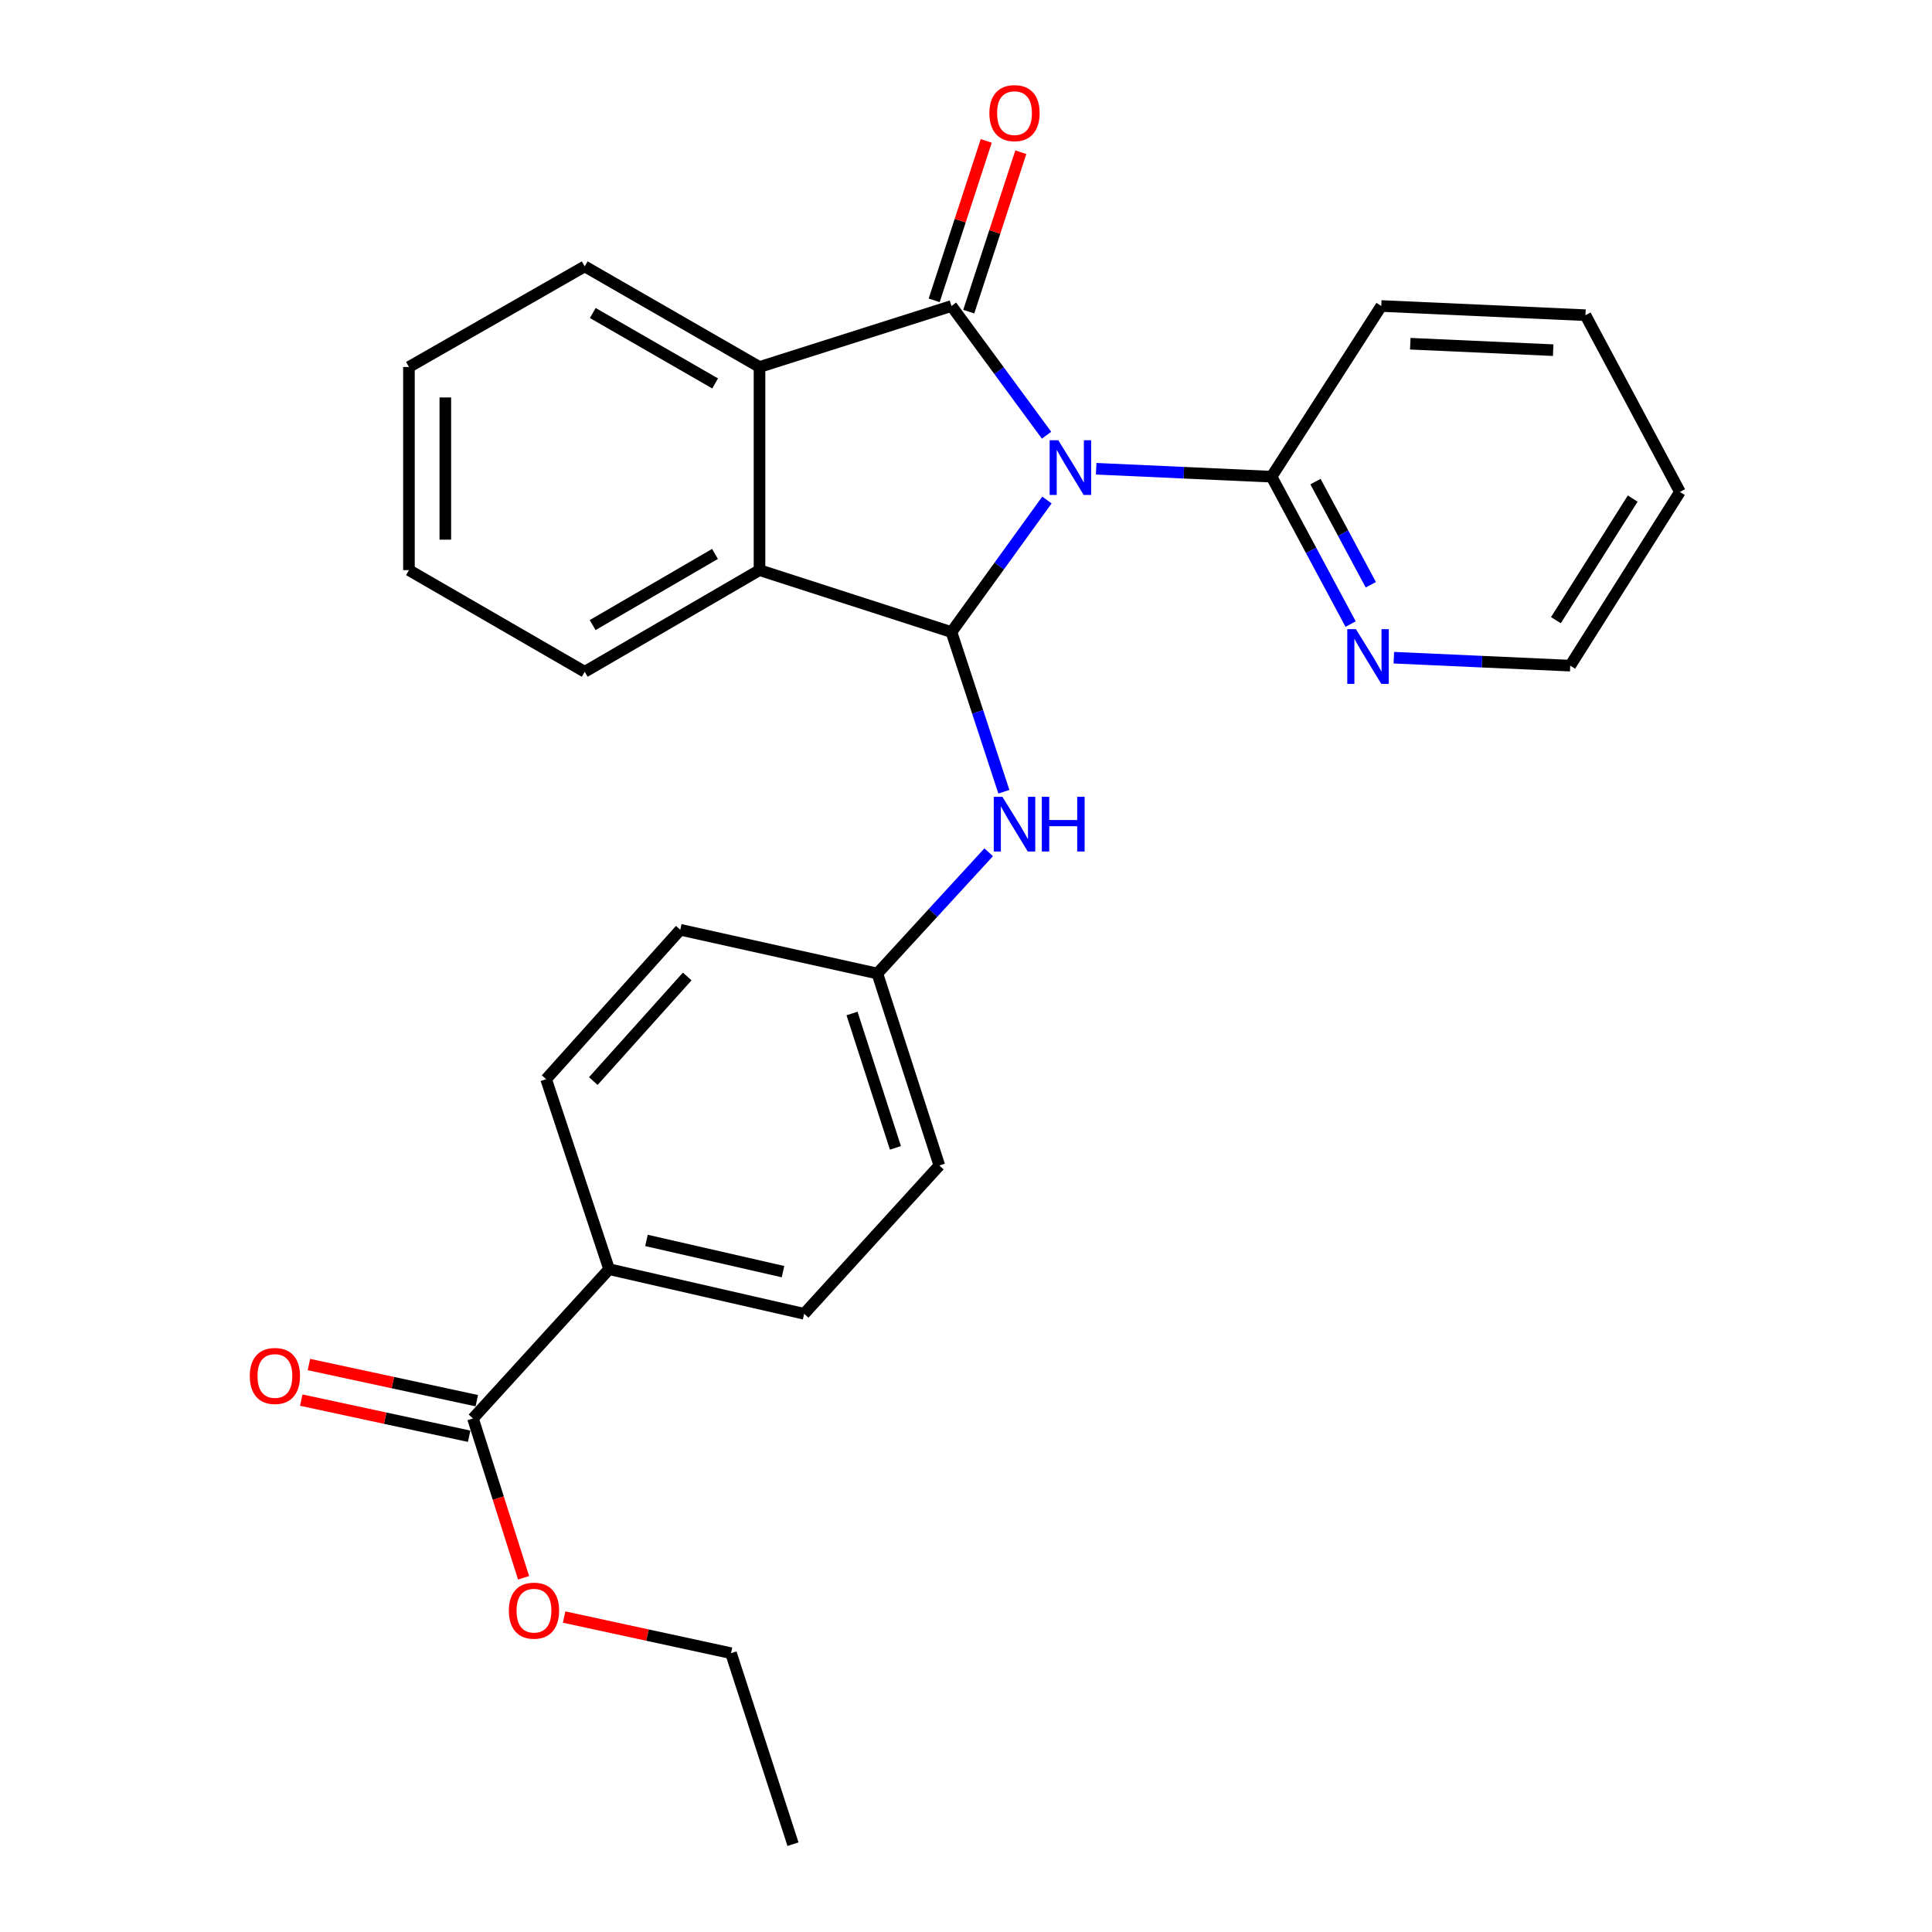 <?xml version='1.0' encoding='iso-8859-1'?>
<svg version='1.1' baseProfile='full'
              xmlns='http://www.w3.org/2000/svg'
                      xmlns:rdkit='http://www.rdkit.org/xml'
                      xmlns:xlink='http://www.w3.org/1999/xlink'
                  xml:space='preserve'
width='1000px' height='1000px' viewBox='0 0 1000 1000'>
<!-- END OF HEADER -->
<rect style='opacity:1.0;fill:#FFFFFF;stroke:none' width='1000' height='1000' x='0' y='0'> </rect>
<path class='bond-0' d='M 541.697,225.264 L 517.086,191.824' style='fill:none;fill-rule:evenodd;stroke:#0000FF;stroke-width:6px;stroke-linecap:butt;stroke-linejoin:miter;stroke-opacity:1' />
<path class='bond-0' d='M 517.086,191.824 L 492.476,158.384' style='fill:none;fill-rule:evenodd;stroke:#000000;stroke-width:6px;stroke-linecap:butt;stroke-linejoin:miter;stroke-opacity:1' />
<path class='bond-1' d='M 541.893,258.807 L 517.185,292.985' style='fill:none;fill-rule:evenodd;stroke:#0000FF;stroke-width:6px;stroke-linecap:butt;stroke-linejoin:miter;stroke-opacity:1' />
<path class='bond-1' d='M 517.185,292.985 L 492.476,327.163' style='fill:none;fill-rule:evenodd;stroke:#000000;stroke-width:6px;stroke-linecap:butt;stroke-linejoin:miter;stroke-opacity:1' />
<path class='bond-4' d='M 567.375,242.625 L 612.767,244.682' style='fill:none;fill-rule:evenodd;stroke:#0000FF;stroke-width:6px;stroke-linecap:butt;stroke-linejoin:miter;stroke-opacity:1' />
<path class='bond-4' d='M 612.767,244.682 L 658.158,246.738' style='fill:none;fill-rule:evenodd;stroke:#000000;stroke-width:6px;stroke-linecap:butt;stroke-linejoin:miter;stroke-opacity:1' />
<path class='bond-2' d='M 492.476,158.384 L 393.117,189.955' style='fill:none;fill-rule:evenodd;stroke:#000000;stroke-width:6px;stroke-linecap:butt;stroke-linejoin:miter;stroke-opacity:1' />
<path class='bond-7' d='M 501.426,161.307 L 514.901,120.044' style='fill:none;fill-rule:evenodd;stroke:#000000;stroke-width:6px;stroke-linecap:butt;stroke-linejoin:miter;stroke-opacity:1' />
<path class='bond-7' d='M 514.901,120.044 L 528.376,78.78' style='fill:none;fill-rule:evenodd;stroke:#FF0000;stroke-width:6px;stroke-linecap:butt;stroke-linejoin:miter;stroke-opacity:1' />
<path class='bond-7' d='M 483.526,155.461 L 497.001,114.198' style='fill:none;fill-rule:evenodd;stroke:#000000;stroke-width:6px;stroke-linecap:butt;stroke-linejoin:miter;stroke-opacity:1' />
<path class='bond-7' d='M 497.001,114.198 L 510.476,72.935' style='fill:none;fill-rule:evenodd;stroke:#FF0000;stroke-width:6px;stroke-linecap:butt;stroke-linejoin:miter;stroke-opacity:1' />
<path class='bond-3' d='M 492.476,327.163 L 393.117,295.1' style='fill:none;fill-rule:evenodd;stroke:#000000;stroke-width:6px;stroke-linecap:butt;stroke-linejoin:miter;stroke-opacity:1' />
<path class='bond-5' d='M 492.476,327.163 L 506.037,368.481' style='fill:none;fill-rule:evenodd;stroke:#000000;stroke-width:6px;stroke-linecap:butt;stroke-linejoin:miter;stroke-opacity:1' />
<path class='bond-5' d='M 506.037,368.481 L 519.598,409.799' style='fill:none;fill-rule:evenodd;stroke:#0000FF;stroke-width:6px;stroke-linecap:butt;stroke-linejoin:miter;stroke-opacity:1' />
<path class='bond-17' d='M 393.117,189.955 L 302.649,137.88' style='fill:none;fill-rule:evenodd;stroke:#000000;stroke-width:6px;stroke-linecap:butt;stroke-linejoin:miter;stroke-opacity:1' />
<path class='bond-17' d='M 370.153,198.464 L 306.825,162.011' style='fill:none;fill-rule:evenodd;stroke:#000000;stroke-width:6px;stroke-linecap:butt;stroke-linejoin:miter;stroke-opacity:1' />
<path class='bond-27' d='M 393.117,189.955 L 393.117,295.1' style='fill:none;fill-rule:evenodd;stroke:#000000;stroke-width:6px;stroke-linecap:butt;stroke-linejoin:miter;stroke-opacity:1' />
<path class='bond-18' d='M 393.117,295.1 L 302.649,347.709' style='fill:none;fill-rule:evenodd;stroke:#000000;stroke-width:6px;stroke-linecap:butt;stroke-linejoin:miter;stroke-opacity:1' />
<path class='bond-18' d='M 370.081,286.713 L 306.753,323.54' style='fill:none;fill-rule:evenodd;stroke:#000000;stroke-width:6px;stroke-linecap:butt;stroke-linejoin:miter;stroke-opacity:1' />
<path class='bond-8' d='M 658.158,246.738 L 678.618,284.879' style='fill:none;fill-rule:evenodd;stroke:#000000;stroke-width:6px;stroke-linecap:butt;stroke-linejoin:miter;stroke-opacity:1' />
<path class='bond-8' d='M 678.618,284.879 L 699.077,323.02' style='fill:none;fill-rule:evenodd;stroke:#0000FF;stroke-width:6px;stroke-linecap:butt;stroke-linejoin:miter;stroke-opacity:1' />
<path class='bond-8' d='M 680.89,249.28 L 695.211,275.978' style='fill:none;fill-rule:evenodd;stroke:#000000;stroke-width:6px;stroke-linecap:butt;stroke-linejoin:miter;stroke-opacity:1' />
<path class='bond-8' d='M 695.211,275.978 L 709.533,302.677' style='fill:none;fill-rule:evenodd;stroke:#0000FF;stroke-width:6px;stroke-linecap:butt;stroke-linejoin:miter;stroke-opacity:1' />
<path class='bond-19' d='M 658.158,246.738 L 714.952,158.384' style='fill:none;fill-rule:evenodd;stroke:#000000;stroke-width:6px;stroke-linecap:butt;stroke-linejoin:miter;stroke-opacity:1' />
<path class='bond-11' d='M 511.74,441.13 L 482.927,472.511' style='fill:none;fill-rule:evenodd;stroke:#0000FF;stroke-width:6px;stroke-linecap:butt;stroke-linejoin:miter;stroke-opacity:1' />
<path class='bond-11' d='M 482.927,472.511 L 454.115,503.893' style='fill:none;fill-rule:evenodd;stroke:#000000;stroke-width:6px;stroke-linecap:butt;stroke-linejoin:miter;stroke-opacity:1' />
<path class='bond-6' d='M 244.81,734.193 L 315.265,656.928' style='fill:none;fill-rule:evenodd;stroke:#000000;stroke-width:6px;stroke-linecap:butt;stroke-linejoin:miter;stroke-opacity:1' />
<path class='bond-10' d='M 246.791,724.989 L 203.343,715.634' style='fill:none;fill-rule:evenodd;stroke:#000000;stroke-width:6px;stroke-linecap:butt;stroke-linejoin:miter;stroke-opacity:1' />
<path class='bond-10' d='M 203.343,715.634 L 159.895,706.28' style='fill:none;fill-rule:evenodd;stroke:#FF0000;stroke-width:6px;stroke-linecap:butt;stroke-linejoin:miter;stroke-opacity:1' />
<path class='bond-10' d='M 242.828,743.397 L 199.38,734.043' style='fill:none;fill-rule:evenodd;stroke:#000000;stroke-width:6px;stroke-linecap:butt;stroke-linejoin:miter;stroke-opacity:1' />
<path class='bond-10' d='M 199.38,734.043 L 155.931,724.688' style='fill:none;fill-rule:evenodd;stroke:#FF0000;stroke-width:6px;stroke-linecap:butt;stroke-linejoin:miter;stroke-opacity:1' />
<path class='bond-14' d='M 244.81,734.193 L 257.907,775.43' style='fill:none;fill-rule:evenodd;stroke:#000000;stroke-width:6px;stroke-linecap:butt;stroke-linejoin:miter;stroke-opacity:1' />
<path class='bond-14' d='M 257.907,775.43 L 271.005,816.667' style='fill:none;fill-rule:evenodd;stroke:#FF0000;stroke-width:6px;stroke-linecap:butt;stroke-linejoin:miter;stroke-opacity:1' />
<path class='bond-20' d='M 721.448,340.423 L 767.095,342.481' style='fill:none;fill-rule:evenodd;stroke:#0000FF;stroke-width:6px;stroke-linecap:butt;stroke-linejoin:miter;stroke-opacity:1' />
<path class='bond-20' d='M 767.095,342.481 L 812.742,344.539' style='fill:none;fill-rule:evenodd;stroke:#000000;stroke-width:6px;stroke-linecap:butt;stroke-linejoin:miter;stroke-opacity:1' />
<path class='bond-9' d='M 315.265,656.928 L 416.225,680.026' style='fill:none;fill-rule:evenodd;stroke:#000000;stroke-width:6px;stroke-linecap:butt;stroke-linejoin:miter;stroke-opacity:1' />
<path class='bond-9' d='M 334.609,642.037 L 405.281,658.205' style='fill:none;fill-rule:evenodd;stroke:#000000;stroke-width:6px;stroke-linecap:butt;stroke-linejoin:miter;stroke-opacity:1' />
<path class='bond-30' d='M 315.265,656.928 L 282.668,558.583' style='fill:none;fill-rule:evenodd;stroke:#000000;stroke-width:6px;stroke-linecap:butt;stroke-linejoin:miter;stroke-opacity:1' />
<path class='bond-15' d='M 454.115,503.893 L 352.109,481.244' style='fill:none;fill-rule:evenodd;stroke:#000000;stroke-width:6px;stroke-linecap:butt;stroke-linejoin:miter;stroke-opacity:1' />
<path class='bond-16' d='M 454.115,503.893 L 486.199,603.252' style='fill:none;fill-rule:evenodd;stroke:#000000;stroke-width:6px;stroke-linecap:butt;stroke-linejoin:miter;stroke-opacity:1' />
<path class='bond-16' d='M 441.009,524.583 L 463.468,594.134' style='fill:none;fill-rule:evenodd;stroke:#000000;stroke-width:6px;stroke-linecap:butt;stroke-linejoin:miter;stroke-opacity:1' />
<path class='bond-12' d='M 416.225,680.026 L 486.199,603.252' style='fill:none;fill-rule:evenodd;stroke:#000000;stroke-width:6px;stroke-linecap:butt;stroke-linejoin:miter;stroke-opacity:1' />
<path class='bond-13' d='M 282.668,558.583 L 352.109,481.244' style='fill:none;fill-rule:evenodd;stroke:#000000;stroke-width:6px;stroke-linecap:butt;stroke-linejoin:miter;stroke-opacity:1' />
<path class='bond-13' d='M 307.095,559.562 L 355.704,505.425' style='fill:none;fill-rule:evenodd;stroke:#000000;stroke-width:6px;stroke-linecap:butt;stroke-linejoin:miter;stroke-opacity:1' />
<path class='bond-21' d='M 291.99,836.976 L 335.178,846.332' style='fill:none;fill-rule:evenodd;stroke:#FF0000;stroke-width:6px;stroke-linecap:butt;stroke-linejoin:miter;stroke-opacity:1' />
<path class='bond-21' d='M 335.178,846.332 L 378.366,855.688' style='fill:none;fill-rule:evenodd;stroke:#000000;stroke-width:6px;stroke-linecap:butt;stroke-linejoin:miter;stroke-opacity:1' />
<path class='bond-23' d='M 302.649,137.88 L 211.669,189.955' style='fill:none;fill-rule:evenodd;stroke:#000000;stroke-width:6px;stroke-linecap:butt;stroke-linejoin:miter;stroke-opacity:1' />
<path class='bond-22' d='M 302.649,347.709 L 211.669,295.1' style='fill:none;fill-rule:evenodd;stroke:#000000;stroke-width:6px;stroke-linecap:butt;stroke-linejoin:miter;stroke-opacity:1' />
<path class='bond-25' d='M 714.952,158.384 L 820.63,163.144' style='fill:none;fill-rule:evenodd;stroke:#000000;stroke-width:6px;stroke-linecap:butt;stroke-linejoin:miter;stroke-opacity:1' />
<path class='bond-25' d='M 729.956,177.909 L 803.931,181.241' style='fill:none;fill-rule:evenodd;stroke:#000000;stroke-width:6px;stroke-linecap:butt;stroke-linejoin:miter;stroke-opacity:1' />
<path class='bond-28' d='M 812.742,344.539 L 869.525,254.626' style='fill:none;fill-rule:evenodd;stroke:#000000;stroke-width:6px;stroke-linecap:butt;stroke-linejoin:miter;stroke-opacity:1' />
<path class='bond-28' d='M 805.338,320.997 L 845.086,258.058' style='fill:none;fill-rule:evenodd;stroke:#000000;stroke-width:6px;stroke-linecap:butt;stroke-linejoin:miter;stroke-opacity:1' />
<path class='bond-24' d='M 378.366,855.688 L 410.451,954.545' style='fill:none;fill-rule:evenodd;stroke:#000000;stroke-width:6px;stroke-linecap:butt;stroke-linejoin:miter;stroke-opacity:1' />
<path class='bond-29' d='M 211.669,295.1 L 211.669,189.955' style='fill:none;fill-rule:evenodd;stroke:#000000;stroke-width:6px;stroke-linecap:butt;stroke-linejoin:miter;stroke-opacity:1' />
<path class='bond-29' d='M 230.499,279.328 L 230.499,205.727' style='fill:none;fill-rule:evenodd;stroke:#000000;stroke-width:6px;stroke-linecap:butt;stroke-linejoin:miter;stroke-opacity:1' />
<path class='bond-26' d='M 820.63,163.144 L 869.525,254.626' style='fill:none;fill-rule:evenodd;stroke:#000000;stroke-width:6px;stroke-linecap:butt;stroke-linejoin:miter;stroke-opacity:1' />
<path  class='atom-0' d='M 547.769 227.86
L 557.049 242.86
Q 557.969 244.34, 559.449 247.02
Q 560.929 249.7, 561.009 249.86
L 561.009 227.86
L 564.769 227.86
L 564.769 256.18
L 560.889 256.18
L 550.929 239.78
Q 549.769 237.86, 548.529 235.66
Q 547.329 233.46, 546.969 232.78
L 546.969 256.18
L 543.289 256.18
L 543.289 227.86
L 547.769 227.86
' fill='#0000FF'/>
<path  class='atom-6' d='M 518.844 412.415
L 528.124 427.415
Q 529.044 428.895, 530.524 431.575
Q 532.004 434.255, 532.084 434.415
L 532.084 412.415
L 535.844 412.415
L 535.844 440.735
L 531.964 440.735
L 522.004 424.335
Q 520.844 422.415, 519.604 420.215
Q 518.404 418.015, 518.044 417.335
L 518.044 440.735
L 514.364 440.735
L 514.364 412.415
L 518.844 412.415
' fill='#0000FF'/>
<path  class='atom-6' d='M 539.244 412.415
L 543.084 412.415
L 543.084 424.455
L 557.564 424.455
L 557.564 412.415
L 561.404 412.415
L 561.404 440.735
L 557.564 440.735
L 557.564 427.655
L 543.084 427.655
L 543.084 440.735
L 539.244 440.735
L 539.244 412.415
' fill='#0000FF'/>
<path  class='atom-8' d='M 512.104 58.55
Q 512.104 51.75, 515.464 47.95
Q 518.824 44.15, 525.104 44.15
Q 531.384 44.15, 534.744 47.95
Q 538.104 51.75, 538.104 58.55
Q 538.104 65.43, 534.704 69.35
Q 531.304 73.23, 525.104 73.23
Q 518.864 73.23, 515.464 69.35
Q 512.104 65.47, 512.104 58.55
M 525.104 70.03
Q 529.424 70.03, 531.744 67.15
Q 534.104 64.23, 534.104 58.55
Q 534.104 52.99, 531.744 50.19
Q 529.424 47.35, 525.104 47.35
Q 520.784 47.35, 518.424 50.15
Q 516.104 52.95, 516.104 58.55
Q 516.104 64.27, 518.424 67.15
Q 520.784 70.03, 525.104 70.03
' fill='#FF0000'/>
<path  class='atom-9' d='M 701.829 325.661
L 711.109 340.661
Q 712.029 342.141, 713.509 344.821
Q 714.989 347.501, 715.069 347.661
L 715.069 325.661
L 718.829 325.661
L 718.829 353.981
L 714.949 353.981
L 704.989 337.581
Q 703.829 335.661, 702.589 333.461
Q 701.389 331.261, 701.029 330.581
L 701.029 353.981
L 697.349 353.981
L 697.349 325.661
L 701.829 325.661
' fill='#0000FF'/>
<path  class='atom-11' d='M 129.291 712.2
Q 129.291 705.4, 132.651 701.6
Q 136.011 697.8, 142.291 697.8
Q 148.571 697.8, 151.931 701.6
Q 155.291 705.4, 155.291 712.2
Q 155.291 719.08, 151.891 723
Q 148.491 726.88, 142.291 726.88
Q 136.051 726.88, 132.651 723
Q 129.291 719.12, 129.291 712.2
M 142.291 723.68
Q 146.611 723.68, 148.931 720.8
Q 151.291 717.88, 151.291 712.2
Q 151.291 706.64, 148.931 703.84
Q 146.611 701, 142.291 701
Q 137.971 701, 135.611 703.8
Q 133.291 706.6, 133.291 712.2
Q 133.291 717.92, 135.611 720.8
Q 137.971 723.68, 142.291 723.68
' fill='#FF0000'/>
<path  class='atom-15' d='M 263.381 833.674
Q 263.381 826.874, 266.741 823.074
Q 270.101 819.274, 276.381 819.274
Q 282.661 819.274, 286.021 823.074
Q 289.381 826.874, 289.381 833.674
Q 289.381 840.554, 285.981 844.474
Q 282.581 848.354, 276.381 848.354
Q 270.141 848.354, 266.741 844.474
Q 263.381 840.594, 263.381 833.674
M 276.381 845.154
Q 280.701 845.154, 283.021 842.274
Q 285.381 839.354, 285.381 833.674
Q 285.381 828.114, 283.021 825.314
Q 280.701 822.474, 276.381 822.474
Q 272.061 822.474, 269.701 825.274
Q 267.381 828.074, 267.381 833.674
Q 267.381 839.394, 269.701 842.274
Q 272.061 845.154, 276.381 845.154
' fill='#FF0000'/>
</svg>
